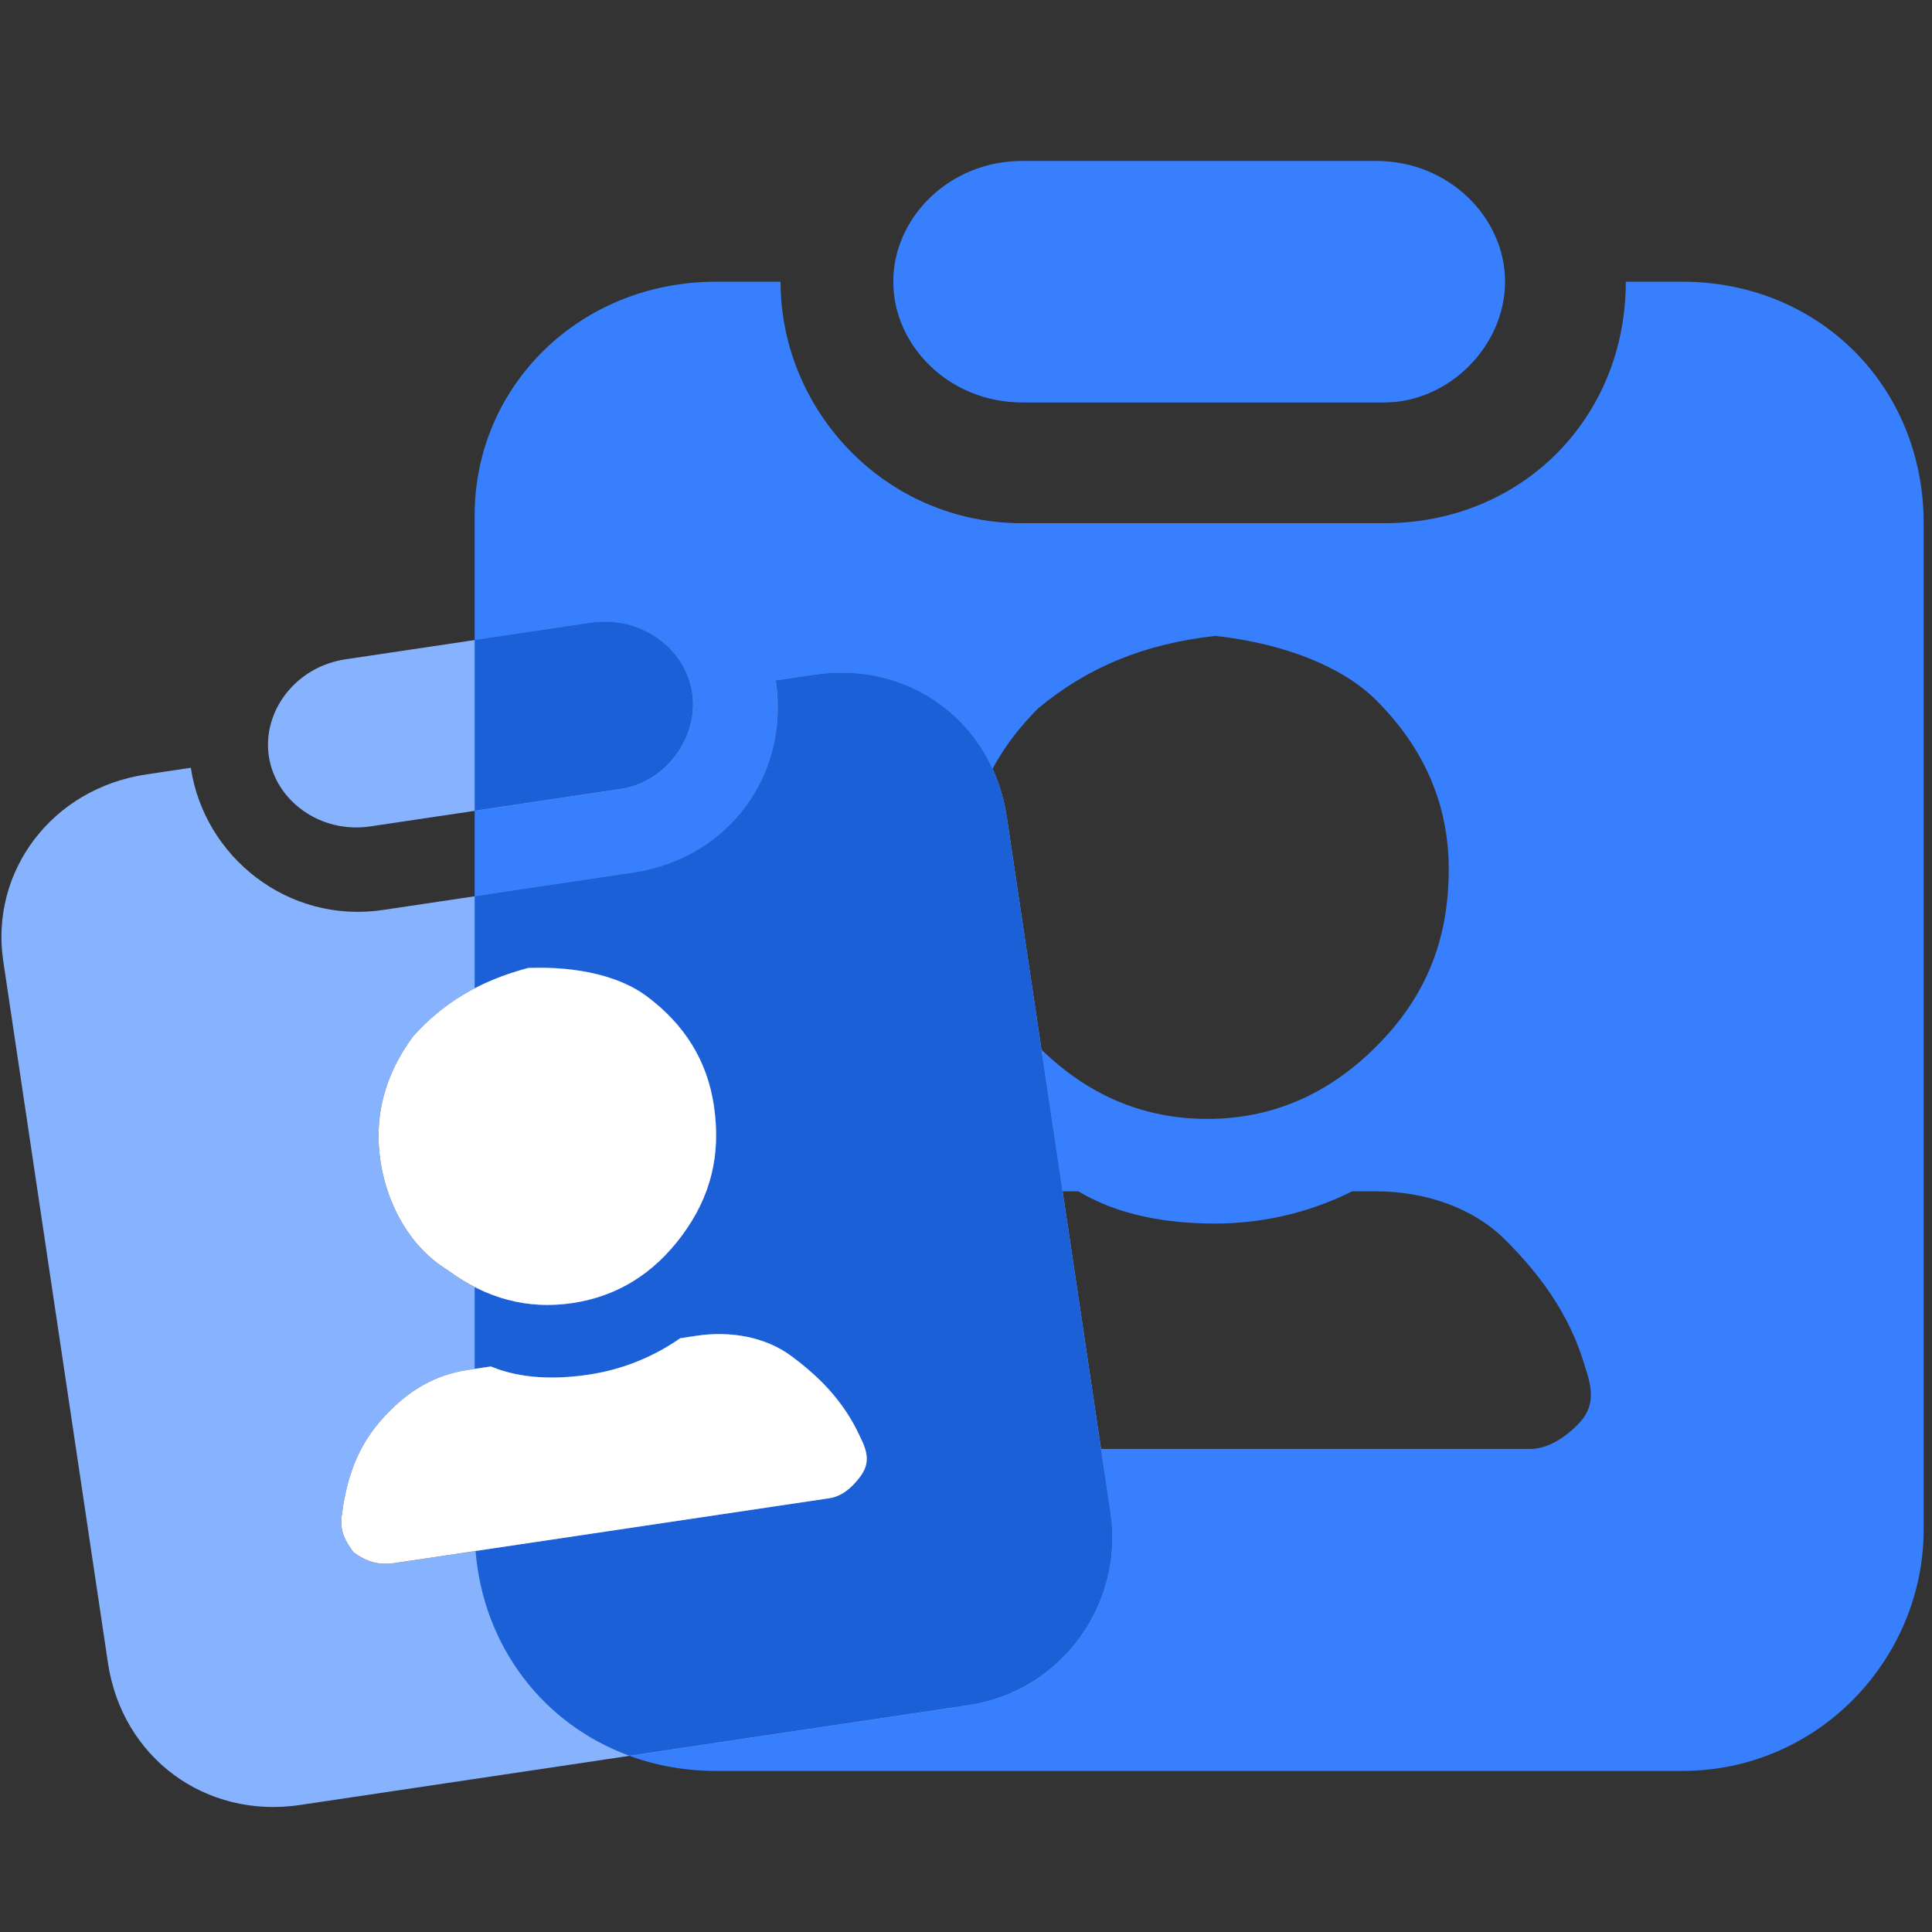 <svg width="58" height="58" viewBox="0 0 58 58" fill="none" xmlns="http://www.w3.org/2000/svg">
<rect x="0" y="0" width="58" height="58" fill="#333333" stroke="none"/>
<g id="&#230;&#139;&#155;&#232;&#129;&#152;_&#230;&#139;&#155;&#232;&#129;&#152;&#231;&#174;&#161;&#231;&#144;&#134;_&#230;&#139;&#155;&#232;&#129;&#152;&#233;&#156;&#128;&#230;&#177;&#130; 1" clip-path="url(#clip0_10484_35387)">
<path id="Vector" d="M30.683 4.832C28.508 4.832 26.817 6.524 26.817 8.457C26.817 10.39 28.508 12.082 30.683 12.082H41.558C43.492 12.082 45.183 10.39 45.183 8.457C45.183 6.524 43.492 4.832 41.317 4.832H30.683ZM21.5 8.457H23.433C23.433 12.324 26.575 15.707 30.683 15.707H41.558C45.667 15.707 48.808 12.565 48.808 8.457H50.5C54.608 8.457 57.75 11.599 57.75 15.707V45.915C57.75 49.782 54.608 53.165 50.5 53.165H21.5C17.392 53.165 14.25 50.024 14.25 45.915V15.465C14.25 11.599 17.392 8.457 21.5 8.457ZM36.483 19.09C34.308 19.332 32.617 20.057 31.167 21.265C29.717 22.715 28.992 24.407 28.992 26.34C28.992 28.274 29.717 30.207 31.167 31.415C32.617 32.865 34.308 33.59 36.242 33.59C38.175 33.59 39.867 32.865 41.317 31.415C42.767 29.965 43.492 28.274 43.492 26.099C43.492 24.165 42.767 22.474 41.317 21.024C40.35 20.057 38.658 19.332 36.483 19.09ZM45.908 43.499C46.392 43.499 46.875 43.257 47.358 42.774C47.842 42.29 47.842 41.807 47.6 41.082C47.117 39.39 46.15 38.182 45.183 37.215C44.217 36.249 42.767 35.765 41.317 35.765H40.592C39.142 36.49 37.692 36.732 36.483 36.732C35.033 36.732 33.583 36.49 32.375 35.765H31.408C29.958 35.765 28.75 36.249 27.542 37.215C26.333 38.182 25.608 39.39 25.125 41.082C24.883 41.807 25.125 42.29 25.367 42.774C25.85 43.257 26.333 43.499 27.058 43.499H45.908Z" fill="#377FFC"/>
<path id="Vector_2" d="M10.372 19.793C8.867 20.017 7.871 21.362 8.07 22.7C8.27 24.038 9.615 25.034 11.12 24.809L18.646 23.687C19.983 23.488 20.98 22.143 20.78 20.805C20.581 19.467 19.235 18.471 17.73 18.695L10.372 19.793ZM4.391 23.249L5.729 23.049C6.128 25.725 8.651 27.742 11.494 27.318L19.02 26.196C21.863 25.772 23.713 23.274 23.289 20.431L24.459 20.256C27.302 19.832 29.8 21.682 30.224 24.525L33.342 45.429C33.741 48.105 31.916 50.77 29.073 51.194L9.005 54.187C6.162 54.611 3.663 52.761 3.24 49.918L0.097 28.847C-0.302 26.171 1.548 23.673 4.391 23.249ZM15.857 29.061C14.377 29.453 13.281 30.129 12.402 31.115C11.548 32.268 11.221 33.513 11.421 34.851C11.62 36.189 12.322 37.452 13.45 38.138C14.603 38.992 15.848 39.319 17.186 39.12C18.524 38.92 19.62 38.244 20.474 37.091C21.327 35.938 21.654 34.693 21.43 33.187C21.23 31.849 20.554 30.754 19.401 29.9C18.632 29.331 17.387 29.004 15.857 29.061ZM24.898 44.979C25.232 44.929 25.542 44.712 25.826 44.328C26.111 43.943 26.061 43.609 25.819 43.132C25.31 42.011 24.516 41.275 23.748 40.706C22.979 40.136 21.926 39.952 20.922 40.101L20.421 40.176C19.492 40.827 18.514 41.144 17.677 41.269C16.674 41.419 15.646 41.401 14.735 41.024L14.066 41.124C13.062 41.273 12.276 41.733 11.54 42.526C10.803 43.32 10.426 44.231 10.266 45.451C10.174 45.978 10.391 46.287 10.608 46.597C10.992 46.882 11.352 46.999 11.854 46.924L24.898 44.979Z" fill="#87B2FD"/>
<path id="Intersect" fill-rule="evenodd" clip-rule="evenodd" d="M14.25 24.339V19.211L17.73 18.692C19.235 18.467 20.581 19.463 20.78 20.801C20.98 22.139 19.983 23.484 18.646 23.684L14.25 24.339ZM18.893 52.709L29.073 51.191C31.916 50.767 33.741 48.102 33.342 45.426L30.224 24.522C29.8 21.679 27.302 19.829 24.459 20.253L23.289 20.427C23.713 23.27 21.863 25.768 19.02 26.192L14.25 26.904V29.668C14.731 29.418 15.263 29.215 15.857 29.057C17.387 29 18.632 29.327 19.401 29.897C20.554 30.75 21.23 31.846 21.43 33.184C21.654 34.689 21.327 35.935 20.474 37.088C19.62 38.241 18.524 38.917 17.186 39.117C16.152 39.271 15.174 39.11 14.25 38.636V41.093L14.735 41.021C15.646 41.398 16.674 41.415 17.677 41.266C18.514 41.141 19.492 40.824 20.421 40.173L20.922 40.098C21.926 39.948 22.979 40.133 23.748 40.702C24.516 41.271 25.31 42.008 25.819 43.129C26.061 43.605 26.111 43.94 25.826 44.324C25.542 44.709 25.232 44.926 24.898 44.975L14.276 46.559C14.512 49.445 16.323 51.767 18.893 52.709Z" fill="#1B60D7"/>
<g id="Vector_3">
<path d="M12.402 31.113C13.281 30.128 14.377 29.451 15.857 29.06C17.387 29.003 18.633 29.33 19.401 29.899C20.554 30.753 21.23 31.849 21.43 33.186C21.654 34.691 21.327 35.937 20.474 37.09C19.62 38.243 18.524 38.919 17.186 39.119C15.848 39.318 14.603 38.991 13.45 38.137C12.322 37.451 11.62 36.188 11.421 34.85C11.221 33.512 11.549 32.267 12.402 31.113Z" fill="white"/>
<path d="M25.826 44.327C25.542 44.711 25.232 44.928 24.898 44.978L11.854 46.923C11.352 46.998 10.992 46.88 10.608 46.596C10.391 46.286 10.174 45.977 10.266 45.45C10.426 44.23 10.803 43.319 11.54 42.525C12.276 41.731 13.062 41.272 14.066 41.123L14.735 41.023C15.646 41.4 16.674 41.417 17.677 41.268C18.514 41.143 19.492 40.826 20.421 40.175L20.922 40.1C21.926 39.951 22.979 40.135 23.748 40.705C24.517 41.274 25.31 42.01 25.819 43.131C26.061 43.608 26.111 43.942 25.826 44.327Z" fill="white"/>
</g>
</g>
<defs>
<clipPath id="clip0_10484_35387">
<rect width="58" height="58" fill="white"/>
</clipPath>
</defs>
</svg>
